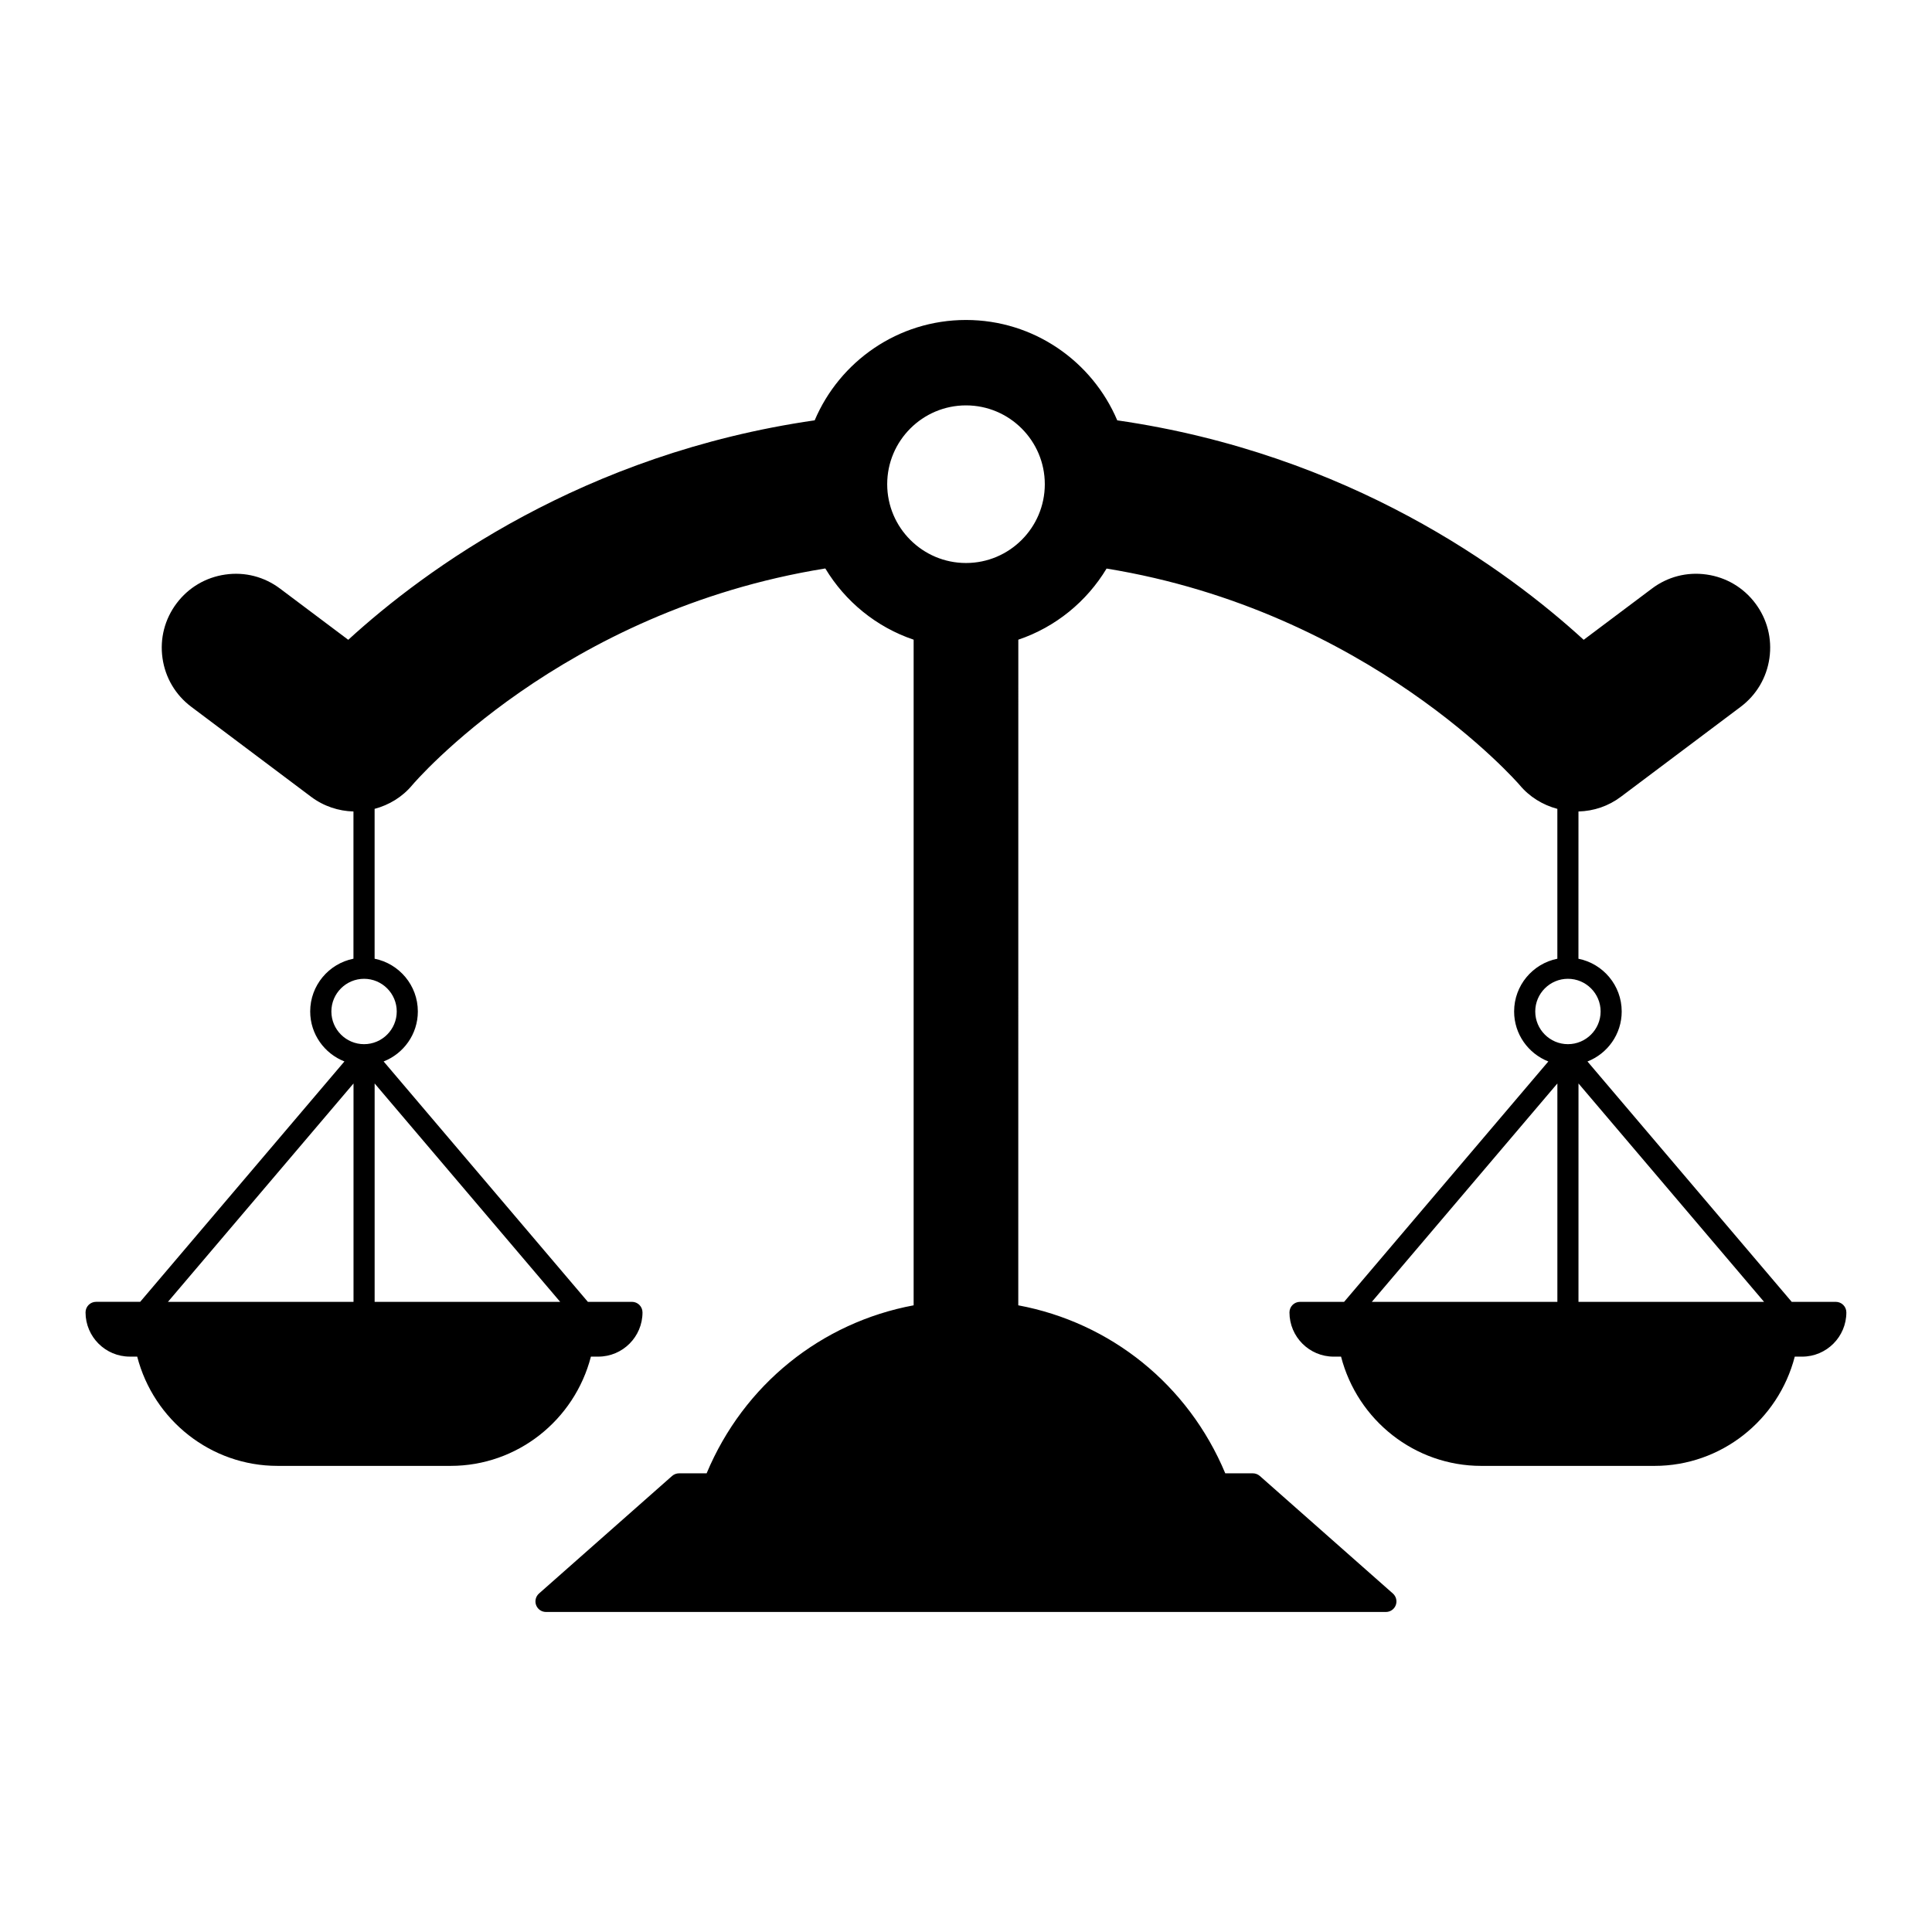<?xml version="1.0" encoding="UTF-8"?>
<!-- Uploaded to: ICON Repo, www.iconrepo.com, Generator: ICON Repo Mixer Tools -->
<svg fill="#000000" width="800px" height="800px" version="1.1" viewBox="144 144 512 512" xmlns="http://www.w3.org/2000/svg">
 <path d="m178.41 503.52h1.953c4.371 16.879 19.562 28.953 37.16 28.953h45.918c17.602 0 32.789-12.074 37.156-28.953h1.957c6.461 0 11.715-5.258 11.715-11.719 0-1.547-1.254-2.801-2.801-2.801h-11.68l-54.121-63.703c5.297-2.082 9.066-7.219 9.066-13.25 0-6.906-4.934-12.672-11.457-13.977v-39.715c3.793-1.016 7.332-3.102 10.02-6.348 0.391-0.465 39.316-46.082 109.42-57.359 5.281 8.777 13.547 15.547 23.406 18.875v176.4c-24.426 4.555-45.016 20.973-54.859 44.523h-7.305c-0.684 0-1.34 0.25-1.855 0.703l-35.258 31.145c-0.871 0.77-1.176 1.996-0.766 3.086 0.41 1.09 1.453 1.809 2.617 1.809h222.58c1.164 0 2.207-0.719 2.617-1.809 0.41-1.09 0.105-2.316-0.766-3.086l-35.258-31.145c-0.516-0.453-1.168-0.703-1.855-0.703h-7.305c-9.84-23.551-30.43-39.969-54.855-44.523l0.012-176.4c9.852-3.324 18.109-10.082 23.391-18.848 69.418 11.297 109.06 56.891 109.43 57.324 2.621 3.168 6.144 5.32 10.027 6.359v39.715c-6.523 1.305-11.457 7.07-11.457 13.977 0 6.027 3.769 11.164 9.066 13.25l-54.121 63.703h-11.68c-1.547 0-2.801 1.25-2.801 2.801 0 6.461 5.254 11.719 11.715 11.719h1.957c4.367 16.879 19.555 28.953 37.156 28.953h45.922c17.598 0 32.789-12.074 37.16-28.953h1.953c6.461 0 11.719-5.258 11.719-11.719 0-1.547-1.25-2.801-2.801-2.801h-11.68l-54.125-63.699c5.301-2.082 9.07-7.219 9.07-13.25 0-6.906-4.934-12.672-11.465-13.977l0.008-39.027c4.078-0.109 7.949-1.426 11.223-3.887l31.746-23.84c4.188-3.141 6.898-7.727 7.637-12.906 0.738-5.184-0.59-10.34-3.734-14.523-3.148-4.195-7.742-6.91-12.934-7.641-5.211-0.742-10.332 0.598-14.492 3.742l-18.066 13.559c-20.414-18.68-62.203-49.289-123.61-58.16-6.617-15.617-22.098-26.598-40.09-26.598-17.996 0-33.473 10.98-40.09 26.594-61.402 8.875-103.19 39.484-123.61 58.164l-18.062-13.559c-4.164-3.141-9.309-4.481-14.492-3.738-5.191 0.73-9.785 3.445-12.934 7.633-3.148 4.184-4.477 9.344-3.738 14.523 0.738 5.184 3.449 9.766 7.637 12.906l31.746 23.84c3.371 2.531 7.297 3.781 11.223 3.891v39.016c-6.527 1.305-11.465 7.07-11.465 13.977 0 6.027 3.773 11.164 9.07 13.25l-54.125 63.703h-11.68c-1.547 0-2.801 1.25-2.801 2.801 0.004 6.461 5.262 11.719 11.723 11.719zm378.31-14.52h-49.168l49.168-57.871zm54.77 0h-49.176l0.004-57.871zm-43.309-76.949c0 4.773-3.887 8.664-8.664 8.664-4.773 0-8.66-3.887-8.66-8.664 0-4.773 3.887-8.66 8.66-8.66 4.777 0 8.664 3.887 8.664 8.66zm-168.18-160.62c11.512 0 20.883 9.371 20.883 20.887 0 11.516-9.371 20.883-20.883 20.883s-20.883-9.367-20.883-20.883c0-11.516 9.367-20.887 20.883-20.887zm-107.55 237.57h-49.168v-57.871zm-60.633-76.949c0-4.773 3.887-8.66 8.664-8.66 4.773 0 8.66 3.887 8.66 8.66 0 4.773-3.887 8.664-8.66 8.664-4.777 0-8.664-3.887-8.664-8.664zm5.867 19.078v57.871h-49.176z"/>
</svg>